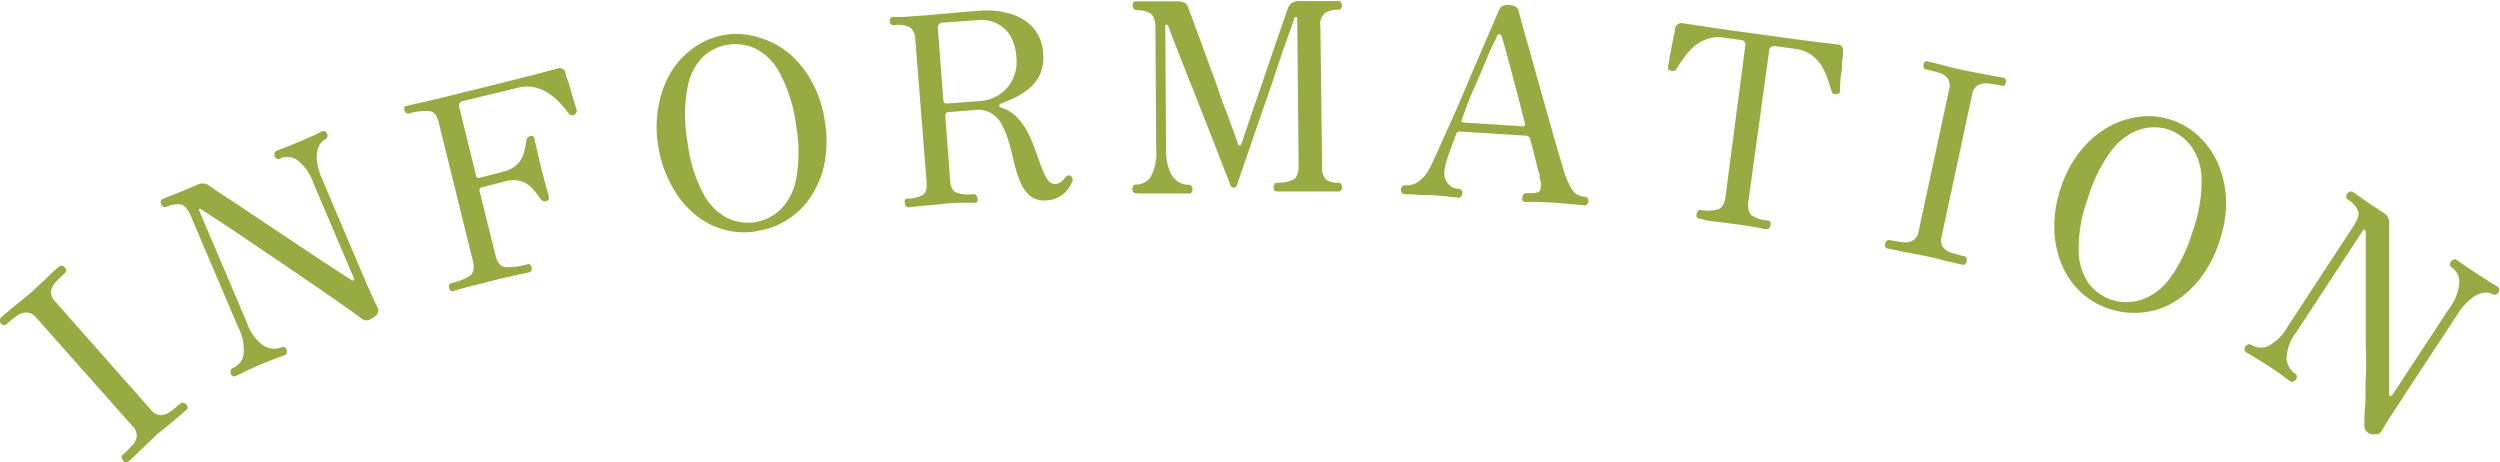 <svg xmlns="http://www.w3.org/2000/svg" viewBox="0 0 189.09 34.97"><defs><style>.cls-1{fill:#98ab43;}</style></defs><g id="レイヤー_2" data-name="レイヤー 2"><g id="レイヤー_1-2" data-name="レイヤー 1"><path class="cls-1" d="M9.72,34.89q-.21.18-.42-.06a.4.4,0,0,1-.1-.22.26.26,0,0,1,.09-.22,7.66,7.66,0,0,0,.7-.69,1.23,1.23,0,0,0,.35-.69,1,1,0,0,0-.31-.77L2.77,24.06A1,1,0,0,0,2,23.64a1.24,1.24,0,0,0-.74.26,9.11,9.11,0,0,0-.77.62.23.23,0,0,1-.22.06.46.46,0,0,1-.22-.13A.4.4,0,0,1,0,24.24.25.25,0,0,1,.09,24c.24-.21.58-.49,1-.84s.84-.68,1.22-1l1.17-1.09c.39-.38.71-.69,1-.91a.23.23,0,0,1,.22-.06.37.37,0,0,1,.2.12.42.42,0,0,1,.11.22.27.27,0,0,1-.1.22c-.25.23-.49.46-.7.68a1.36,1.36,0,0,0-.35.7,1,1,0,0,0,.33.78L11.42,31a1,1,0,0,0,.72.4,1.36,1.36,0,0,0,.74-.26c.25-.18.5-.39.76-.62a.25.25,0,0,1,.23-.06.43.43,0,0,1,.21.13.27.27,0,0,1,0,.43l-1,.85c-.42.35-.83.69-1.22,1L10.68,34C10.28,34.38,10,34.68,9.72,34.89Z"/><path class="cls-1" d="M28.1,24.1a.79.79,0,0,1-.44.13.64.64,0,0,1-.35-.16c-.24-.18-.63-.47-1.16-.84S25,22.42,24.3,21.94l-2.24-1.53-2.32-1.57-2.1-1.42L16,16.34l-.8-.52a.1.1,0,0,0-.13,0,.09.09,0,0,0,0,.12l3.62,8.5A3.3,3.3,0,0,0,20,26.18a1.5,1.5,0,0,0,1.3.09.23.23,0,0,1,.24,0,.37.37,0,0,1,.15.19.45.45,0,0,1,0,.23.23.23,0,0,1-.16.17,6.48,6.48,0,0,1-.62.23c-.29.11-.71.27-1.26.51s-1.07.46-1.29.58l-.53.26a.26.26,0,0,1-.23,0,.38.38,0,0,1-.15-.18.37.37,0,0,1,0-.25.25.25,0,0,1,.15-.17,1.34,1.34,0,0,0,.82-1,3.63,3.63,0,0,0-.41-2.1l-3.58-8.41c-.24-.56-.52-.86-.85-.88a2.08,2.08,0,0,0-1,.19.28.28,0,0,1-.24,0,.47.47,0,0,1-.18-.43.25.25,0,0,1,.16-.17l.69-.27c.36-.14,1-.4,1.9-.79a1,1,0,0,1,.52-.1.91.91,0,0,1,.43.19l.77.53,1.53,1,2,1.34,2.14,1.43,2,1.33,1.54,1,.76.49a.15.15,0,0,0,.17,0,.12.12,0,0,0,0-.14l-3.07-7.21a3.68,3.68,0,0,0-1.25-1.76A1.35,1.35,0,0,0,21.16,12a.21.21,0,0,1-.23,0,.34.34,0,0,1-.16-.19.36.36,0,0,1,0-.23.2.2,0,0,1,.15-.17c.12-.06.31-.13.55-.22s.65-.25,1.21-.49l1.14-.5.54-.26a.27.27,0,0,1,.23,0,.38.38,0,0,1,.17.42.24.24,0,0,1-.14.17,1.08,1.08,0,0,0-.48.49,2.05,2.05,0,0,0-.18,1,4.71,4.71,0,0,0,.43,1.58l2.93,6.9c.05.12.1.24.15.34l.12.29c.18.42.34.79.48,1.09s.3.67.5,1.07a.45.45,0,0,1-.06.49A.91.91,0,0,1,28.1,24.1Z"/><path class="cls-1" d="M34.33,22A.23.23,0,0,1,34.1,22a.39.39,0,0,1-.12-.19.42.42,0,0,1,0-.25.23.23,0,0,1,.18-.15,4.21,4.21,0,0,0,1.38-.55c.28-.21.36-.58.23-1.11L33.18,9.25c-.12-.49-.33-.77-.64-.84a4,4,0,0,0-1.6.18.25.25,0,0,1-.22-.05.33.33,0,0,1-.13-.21.36.36,0,0,1,0-.23A.25.25,0,0,1,30.78,8l1.64-.37q1.48-.35,4.08-1l4-1,1.64-.44a.46.46,0,0,1,.64.33q0,.18.18.6c.09.28.18.58.27.91s.18.61.26.86.12.4.13.45,0,.26-.2.34a.3.3,0,0,1-.4-.1c-.15-.2-.34-.43-.57-.7a5.55,5.55,0,0,0-.84-.74,3.31,3.31,0,0,0-1.07-.51,2.62,2.62,0,0,0-1.33,0l-4.16,1a.36.36,0,0,0-.31.49L36,13.25a.22.22,0,0,0,.31.19L38,13a2.28,2.28,0,0,0,1.18-.63,2.1,2.1,0,0,0,.47-.88c.07-.32.12-.59.16-.84a.39.39,0,0,1,.28-.36.25.25,0,0,1,.34.21c0,.15.11.45.2.9s.2.86.29,1.24.14.53.22.85.16.59.23.85.12.42.14.53a.25.25,0,0,1-.2.34.35.35,0,0,1-.23,0,.6.6,0,0,1-.18-.15c-.15-.21-.33-.45-.55-.71a2.3,2.3,0,0,0-.84-.62,2.22,2.22,0,0,0-1.34,0l-1.7.43a.22.22,0,0,0-.19.31l1.2,4.86q.2.8.72.87a5,5,0,0,0,1.65-.2.24.24,0,0,1,.23,0,.43.43,0,0,1,.12.22.36.36,0,0,1,0,.23.28.28,0,0,1-.18.15l-1,.21c-.51.12-1.18.27-2,.48s-1.45.36-1.88.48Z"/><path class="cls-1" d="M57.18,17.5a5.8,5.8,0,0,1-2.49-.15,5.91,5.91,0,0,1-2.21-1.2A7.28,7.28,0,0,1,50.78,14a9,9,0,0,1-1-3,8.64,8.64,0,0,1,.06-3.14,7.44,7.44,0,0,1,1-2.55,6.23,6.23,0,0,1,1.78-1.8,5.52,5.52,0,0,1,4.7-.7A6.46,6.46,0,0,1,59.64,4a7.56,7.56,0,0,1,1.74,2.14,8.7,8.7,0,0,1,1,3,8.78,8.78,0,0,1,0,3.12,7.26,7.26,0,0,1-1,2.54,5.9,5.9,0,0,1-4.13,2.67Zm-.1-.69A3.67,3.67,0,0,0,59,15.88a4.38,4.38,0,0,0,1.21-2.31,11.29,11.29,0,0,0,0-4.08A11.33,11.33,0,0,0,59,5.57,4.35,4.35,0,0,0,57.2,3.7a3.63,3.63,0,0,0-2.12-.32,3.53,3.53,0,0,0-1.91.92A4.39,4.39,0,0,0,52,6.62a11.39,11.39,0,0,0,0,4.09,11,11,0,0,0,1.18,3.91A4.31,4.31,0,0,0,55,16.48,3.6,3.6,0,0,0,57.08,16.81Z"/><path class="cls-1" d="M79.2,15.15a1.74,1.74,0,0,1-1.24-.3,2.55,2.55,0,0,1-.75-1,7.85,7.85,0,0,1-.46-1.37c-.12-.5-.25-1-.38-1.5a7.24,7.24,0,0,0-.5-1.36,2.3,2.3,0,0,0-.8-1,2,2,0,0,0-1.33-.3l-2,.16c-.17,0-.25.1-.24.28l.36,4.8c0,.54.19.86.46,1a2.73,2.73,0,0,0,1.31.12.26.26,0,0,1,.21.09.33.33,0,0,1,.09.21.4.4,0,0,1,0,.25.22.22,0,0,1-.2.11l-.83,0c-.42,0-1,0-1.75.1s-1.23.1-1.62.15l-.79.09a.29.29,0,0,1-.22-.09.36.36,0,0,1-.08-.23.37.37,0,0,1,0-.23.22.22,0,0,1,.2-.11,2.38,2.38,0,0,0,1.21-.31c.2-.17.27-.51.23-1L69.23,3a1.19,1.19,0,0,0-.37-.91,2,2,0,0,0-1.25-.18c-.19,0-.29-.08-.31-.29s.07-.33.26-.34l.78,0L70,1.16,71.83,1,73.09.89l1-.08a6.46,6.46,0,0,1,2.2.2,3.8,3.8,0,0,1,1.78,1A3.22,3.22,0,0,1,78.9,4.1a3,3,0,0,1-.22,1.48,3.17,3.17,0,0,1-.78,1.06,4.85,4.85,0,0,1-1.07.71c-.39.19-.75.34-1.1.48a.19.19,0,0,0-.15.16c0,.07,0,.12.11.14a2.8,2.8,0,0,1,1.24.75,4.79,4.79,0,0,1,.83,1.19,11.36,11.36,0,0,1,.57,1.35c.16.46.32.88.46,1.26a3.74,3.74,0,0,0,.46.92.63.63,0,0,0,.6.31.67.67,0,0,0,.46-.2l.29-.31a.27.27,0,0,1,.43-.05.33.33,0,0,1,.07.39,2.55,2.55,0,0,1-.3.53,2.1,2.1,0,0,1-.61.57A2,2,0,0,1,79.2,15.15ZM71.64,7.83,74,7.65a3.06,3.06,0,0,0,2.17-1,3.08,3.08,0,0,0,.7-2.38,3.85,3.85,0,0,0-.39-1.45,2.5,2.5,0,0,0-1-1A2.62,2.62,0,0,0,74,1.52l-2.67.19a.38.38,0,0,0-.39.46l.41,5.42C71.37,7.76,71.46,7.84,71.64,7.83Z"/><path class="cls-1" d="M85.93,14.62c-.19,0-.28-.11-.28-.32a.4.4,0,0,1,.07-.24.21.21,0,0,1,.2-.1,1.3,1.3,0,0,0,1.12-.6,3.79,3.79,0,0,0,.41-2.09l-.06-9.14c0-.61-.15-1-.43-1.15a2.19,2.19,0,0,0-1-.22.24.24,0,0,1-.21-.1.4.4,0,0,1-.07-.24A.36.36,0,0,1,85.71.2a.22.22,0,0,1,.21-.1l.89,0c.48,0,1.23,0,2.23,0a1.17,1.17,0,0,1,.58.12.76.76,0,0,1,.28.39c0,.08.11.33.26.73l.56,1.53c.23.61.47,1.27.73,2S92,6.29,92.22,7s.5,1.34.71,1.92.39,1.06.52,1.42l.21.58c0,.07.07.1.13.09a.11.11,0,0,0,.09-.09l.24-.7.5-1.48c.2-.59.43-1.24.67-1.93L96,4.72l.65-1.91c.21-.59.37-1.07.5-1.45s.21-.61.24-.67a.82.82,0,0,1,.35-.48A1,1,0,0,1,98.3.08c1,0,1.69,0,2.13,0l.79,0a.24.24,0,0,1,.21.1.44.44,0,0,1,.07.22.48.48,0,0,1-.07.24.24.24,0,0,1-.21.1,1.71,1.71,0,0,0-1,.25,1.05,1.05,0,0,0-.35,1L100,12.59a1.33,1.33,0,0,0,.3,1,1.47,1.47,0,0,0,.92.23.22.22,0,0,1,.21.1.41.41,0,0,1,.08.24c0,.21-.1.32-.28.32h-.8c-.4,0-.91,0-1.52,0s-1.12,0-1.5,0l-.8,0c-.19,0-.28-.1-.28-.32a.4.4,0,0,1,.07-.24.25.25,0,0,1,.2-.1,2.71,2.71,0,0,0,1.19-.22c.29-.14.43-.5.43-1.07L98.12,1.44c0-.08,0-.13-.09-.14s-.1,0-.13.08-.1.31-.26.77L97,3.93Q96.65,5,96.21,6.3l-.9,2.6c-.3.87-.58,1.67-.83,2.41s-.47,1.36-.63,1.84-.26.76-.29.84a.26.26,0,0,1-.25.2.25.25,0,0,1-.25-.18s-.1-.29-.28-.75-.41-1-.69-1.77l-.93-2.37-1-2.54c-.34-.84-.64-1.62-.92-2.33s-.58-1.5-.92-2.37c0,0,0,0-.1,0s-.08,0-.08.11l.06,9.3a4.08,4.08,0,0,0,.26,1.62,1.81,1.81,0,0,0,.64.83,1.52,1.52,0,0,0,.81.24.22.22,0,0,1,.21.1.41.41,0,0,1,.08.24c0,.21-.1.32-.28.32h-.65c-.3,0-.75,0-1.35,0l-1.41,0Z"/><path class="cls-1" d="M106.22,14.68a.27.27,0,0,1-.21-.12.37.37,0,0,1-.05-.24.32.32,0,0,1,.08-.21.22.22,0,0,1,.22-.09,1.58,1.58,0,0,0,1-.26,2.8,2.8,0,0,0,.78-.87,9,9,0,0,0,.49-1c.23-.48.49-1.07.8-1.77l1-2.23,1-2.37.94-2.19L113,1.65c.19-.46.32-.76.38-.89a.7.7,0,0,1,.27-.31.91.91,0,0,1,.52-.06c.4,0,.63.17.69.42s.15.55.3,1.12.36,1.27.59,2.09.47,1.68.72,2.59l.76,2.67c.24.87.46,1.64.66,2.32l.45,1.5a6,6,0,0,0,.55,1.22,1.19,1.19,0,0,0,1,.56.23.23,0,0,1,.19.11.36.36,0,0,1,.07.22.46.46,0,0,1-.09.24.29.29,0,0,1-.21.09l-.71-.08c-.34,0-.85-.08-1.54-.13l-1.44-.06-.8,0a.25.25,0,0,1-.21-.11.4.4,0,0,1,0-.25.39.39,0,0,1,.08-.21.28.28,0,0,1,.22-.09c.54,0,.89,0,1-.17s.16-.47,0-1l0-.14c0-.06,0-.17-.08-.34s-.11-.44-.21-.81-.23-.91-.42-1.6a.34.34,0,0,0-.34-.29l-5-.31a.24.24,0,0,0-.25.16l-.37,1c-.14.37-.26.72-.36,1.06a3.78,3.78,0,0,0-.17.81,1.19,1.19,0,0,0,.29.93,1.15,1.15,0,0,0,.81.38.25.25,0,0,1,.2.12.35.35,0,0,1,.06.22.5.5,0,0,1-.09.24.23.23,0,0,1-.21.08l-.68-.07q-.48-.06-1.35-.12c-.51,0-.94,0-1.29-.05Zm4.53-5.41,4.41.28a.26.26,0,0,0,.17-.05s.06-.1,0-.2l-.51-2c-.19-.7-.36-1.36-.53-2l-.44-1.62c-.13-.46-.21-.75-.26-.89s-.1-.2-.17-.2-.14,0-.2.16-.15.31-.32.67-.35.78-.56,1.29-.43,1-.67,1.56-.45,1-.64,1.52L110.58,9C110.5,9.17,110.56,9.26,110.75,9.27Z"/><path class="cls-1" d="M128.53,16.53a.23.23,0,0,1-.2-.12.43.43,0,0,1,0-.25.51.51,0,0,1,.1-.21.26.26,0,0,1,.23-.07,2.67,2.67,0,0,0,1.31-.06c.29-.12.47-.43.54-.94L132,3.49a.36.36,0,0,0-.36-.47l-1.36-.19A2.5,2.5,0,0,0,129,3a3,3,0,0,0-1,.63,5.64,5.64,0,0,0-.71.84c-.2.29-.37.55-.5.76a.31.31,0,0,1-.39.12.26.26,0,0,1-.24-.31l.09-.44c0-.26.1-.55.16-.89s.12-.65.18-.94.1-.51.11-.62a.49.49,0,0,1,.6-.39l1.73.26c1.05.16,2.41.35,4.09.58s3.06.42,4.11.55l1.72.21c.33,0,.48.23.45.53,0,.12,0,.33-.05.63s0,.62-.08,1-.06.63-.09.89,0,.41,0,.45a.24.24,0,0,1-.29.24.39.39,0,0,1-.21,0,.26.26,0,0,1-.14-.19l-.28-.87a5.21,5.21,0,0,0-.45-1,2.73,2.73,0,0,0-.77-.86,2.53,2.53,0,0,0-1.23-.48l-1.53-.21a.38.38,0,0,0-.47.36l-1.57,11.39a1.23,1.23,0,0,0,.19,1,2.38,2.38,0,0,0,1.29.44.22.22,0,0,1,.19.13.37.37,0,0,1,0,.23.41.41,0,0,1-.1.22.22.22,0,0,1-.22.07c-.13,0-.38-.06-.73-.13s-.95-.16-1.78-.27-1.45-.19-1.83-.22Z"/><path class="cls-1" d="M142.8,18.8c-.19,0-.26-.16-.21-.37a.43.43,0,0,1,.12-.22.24.24,0,0,1,.22-.05c.36.07.68.13,1,.16a1.27,1.27,0,0,0,.77-.14,1,1,0,0,0,.42-.7l2.3-10.7a1,1,0,0,0-.1-.84,1.26,1.26,0,0,0-.64-.43,9.42,9.42,0,0,0-1-.26.22.22,0,0,1-.18-.14.35.35,0,0,1,0-.25.33.33,0,0,1,.11-.2.23.23,0,0,1,.23,0c.31.06.74.17,1.27.31s1,.27,1.55.37,1,.21,1.57.3l1.3.24a.22.22,0,0,1,.18.14.36.36,0,0,1,0,.23.43.43,0,0,1-.12.22.26.26,0,0,1-.23,0c-.34-.07-.66-.12-1-.16a1.27,1.27,0,0,0-.77.14,1,1,0,0,0-.43.72l-2.3,10.7a1,1,0,0,0,.1.82,1.27,1.27,0,0,0,.66.43,7.68,7.68,0,0,0,.95.26.24.24,0,0,1,.18.14.42.42,0,0,1,0,.25c-.05.21-.16.29-.34.25l-1.29-.3c-.53-.14-1-.26-1.56-.37l-1.56-.3Z"/><path class="cls-1" d="M159.54,23.36a5.86,5.86,0,0,1-2.16-1.26A6,6,0,0,1,155.94,20a7.45,7.45,0,0,1-.56-2.68,9.05,9.05,0,0,1,.48-3.08,8.82,8.82,0,0,1,1.46-2.78,7.39,7.39,0,0,1,2.08-1.82,6.33,6.33,0,0,1,2.4-.81,5.46,5.46,0,0,1,2.41.23,5.62,5.62,0,0,1,2.1,1.25,6.14,6.14,0,0,1,1.45,2.07,7.57,7.57,0,0,1,.61,2.7,8.72,8.72,0,0,1-.48,3.1A9,9,0,0,1,166.46,21a7.32,7.32,0,0,1-2,1.83,5.7,5.7,0,0,1-2.39.8A5.87,5.87,0,0,1,159.54,23.36Zm.22-.67a3.63,3.63,0,0,0,2.14,0A4.39,4.39,0,0,0,164,21.21a11.29,11.29,0,0,0,1.82-3.66,11.19,11.19,0,0,0,.7-4,4.37,4.37,0,0,0-.8-2.5A3.7,3.7,0,0,0,164,9.79a3.59,3.59,0,0,0-2.13,0,4.44,4.44,0,0,0-2.12,1.54A11.29,11.29,0,0,0,157.92,15a10.93,10.93,0,0,0-.7,4,4.41,4.41,0,0,0,.8,2.49A3.59,3.59,0,0,0,159.76,22.69Z"/><path class="cls-1" d="M179.25,32.81a.89.89,0,0,1-.35-.29.76.76,0,0,1-.07-.39c0-.3,0-.78.06-1.42s0-1.41.05-2.26,0-1.76,0-2.71,0-1.88,0-2.8,0-1.77,0-2.54V18.46c0-.52,0-.84,0-.95a.12.12,0,0,0-.07-.11.09.09,0,0,0-.12,0l-5.07,7.73a3.32,3.32,0,0,0-.73,2,1.52,1.52,0,0,0,.66,1.14.28.28,0,0,1,.12.2.46.46,0,0,1-.08.24.37.37,0,0,1-.18.14.24.24,0,0,1-.23,0c-.11-.07-.29-.2-.53-.39s-.62-.44-1.12-.77-1-.63-1.2-.75l-.51-.3a.22.22,0,0,1-.12-.19.44.44,0,0,1,.06-.23.56.56,0,0,1,.19-.16.24.24,0,0,1,.23,0,1.35,1.35,0,0,0,1.28.13,3.63,3.63,0,0,0,1.52-1.5l5-7.64q.51-.77.27-1.2a2.1,2.1,0,0,0-.73-.76.23.23,0,0,1-.12-.2.37.37,0,0,1,.07-.24.37.37,0,0,1,.18-.14.24.24,0,0,1,.23,0l.61.42c.31.23.88.61,1.71,1.15a.94.94,0,0,1,.37.38,1,1,0,0,1,.08.47c0,.12,0,.43,0,.92s0,1.11,0,1.85,0,1.53,0,2.4,0,1.72,0,2.58,0,1.65,0,2.39,0,1.35,0,1.84,0,.79,0,.9a.14.14,0,0,0,.1.14s.09,0,.13-.06l4.3-6.55a3.61,3.61,0,0,0,.77-2,1.33,1.33,0,0,0-.58-1.12.23.23,0,0,1-.12-.2.44.44,0,0,1,.07-.24.4.4,0,0,1,.18-.14.24.24,0,0,1,.23,0l.48.34c.21.15.58.4,1.09.73s.82.53,1.05.67l.51.31a.24.24,0,0,1,.11.19.36.36,0,0,1-.05.23.39.39,0,0,1-.2.16.24.24,0,0,1-.22,0,1.06,1.06,0,0,0-.67-.13,1.92,1.92,0,0,0-.94.42,4.47,4.47,0,0,0-1.08,1.22l-4.12,6.27c-.07.12-.14.22-.2.31l-.17.26c-.26.39-.47.73-.65,1s-.38.62-.61,1a.42.42,0,0,1-.44.22A1,1,0,0,1,179.25,32.81Z"/></g></g></svg>
